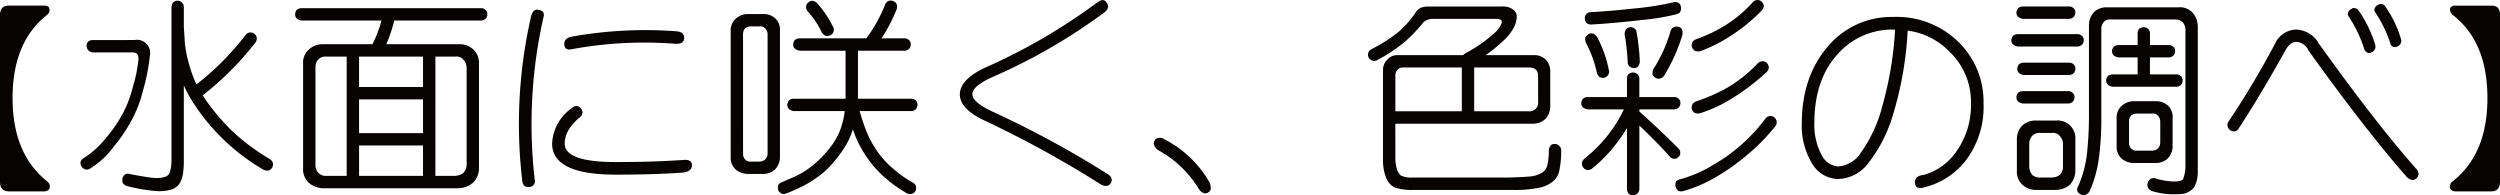 <svg id="レイヤー_1" data-name="レイヤー 1" xmlns="http://www.w3.org/2000/svg" viewBox="0 0 419.309 32.765">
  <defs>
    <style>
      .cls-1 {
        fill: #070303;
      }
    </style>
  </defs>
  <title>25_04_1t</title>
  <g>
    <path class="cls-1" d="M210.6,282.615a1.018,1.018,0,0,1-.316,1.09q-5.836,4.535-5.836,13.992,0,9.386,5.836,13.992a1.052,1.052,0,0,1,.387,1.09q-.141.492-.879.563h-5.977q-1.477-.035-1.477-1.652V283.7q.034-1.511,1.477-1.512h5.977Q210.46,282.193,210.6,282.615Z" transform="translate(-202.339 -281.244)"/>
    <path class="cls-1" d="M224.91,287.958a2.2,2.2,0,0,1,2.566,2.637,34.325,34.325,0,0,1-1.2,6.012,20.382,20.382,0,0,1-1.758,4.6,25.857,25.857,0,0,1-3.164,4.711,13.821,13.821,0,0,1-3.832,3.551.987.987,0,0,1-.773.211,1.1,1.1,0,0,1-.668-.422,1.2,1.2,0,0,1-.246-.773.952.952,0,0,1,.457-.668,15.24,15.24,0,0,0,3.8-3.41,22.227,22.227,0,0,0,2.848-4.148,19.182,19.182,0,0,0,1.723-4.6,22.809,22.809,0,0,0,.879-4.289,1.652,1.652,0,0,0-.105-.914q-.177-.422-.879-.422h-6.645a1.1,1.1,0,0,1-.773-1.828,1.225,1.225,0,0,1,.773-.246Zm11.777,9.809a35.354,35.354,0,0,0,4.887,5.73,37.287,37.287,0,0,0,6.012,4.43,1.031,1.031,0,0,1,.527.7,1.059,1.059,0,0,1-.809,1.23,1.485,1.485,0,0,1-.879-.211,34.913,34.913,0,0,1-11.566-11,23.144,23.144,0,0,1-1.687-3.059v12.9a17.041,17.041,0,0,1-.141,1.934,5.448,5.448,0,0,1-.492,1.477,2.513,2.513,0,0,1-1.547,1.16,7.775,7.775,0,0,1-2.285.246,28.638,28.638,0,0,1-5.027-.844,1.476,1.476,0,0,1-.738-.492,1.457,1.457,0,0,1-.07-.773,1.134,1.134,0,0,1,.457-.7,1.011,1.011,0,0,1,.879-.035q3.023.563,4.043.633a4.855,4.855,0,0,0,1.723-.176,1.235,1.235,0,0,0,.914-.984,6.847,6.847,0,0,0,.211-1.547V282.509a1.387,1.387,0,0,1,.281-.844,1.058,1.058,0,0,1,1.793.844v3.27q.105,1.512.176,2.777a23.688,23.688,0,0,0,1.934,6.855,45.9,45.9,0,0,0,8.191-8.227,1.1,1.1,0,0,1,.738-.492,1.087,1.087,0,0,1,1.2.914,1.226,1.226,0,0,1-.281.844,51.766,51.766,0,0,1-8.789,8.789A2.584,2.584,0,0,1,236.687,297.767Z" transform="translate(-202.339 -281.244)"/>
    <path class="cls-1" d="M254.054,311.829a3.054,3.054,0,0,1-.879-2.391V291.966a2.852,2.852,0,0,1,.844-2.285,3.313,3.313,0,0,1,2.426-1.02h8.367a20.225,20.225,0,0,0,1.512-3.973H252.929a1.7,1.7,0,0,1-.738-.281.9.9,0,0,1-.352-.738,1.17,1.17,0,0,1,.281-.773,1.257,1.257,0,0,1,.809-.281h30.094a.965.965,0,0,1,.7.246.843.843,0,0,1,.352.738,1.044,1.044,0,0,1-.281.773,1.132,1.132,0,0,1-.773.316H268.468a25.532,25.532,0,0,1-1.336,3.973H279.3a3.287,3.287,0,0,1,2.461.914,3.091,3.091,0,0,1,.914,2.391v17.472a3.362,3.362,0,0,1-1.055,2.5,3.864,3.864,0,0,1-2.531.879H256.445A3.771,3.771,0,0,1,254.054,311.829Zm6.434-21.093h-3.48a1.6,1.6,0,0,0-1.266.457,1.879,1.879,0,0,0-.492,1.336v16.277a1.991,1.991,0,0,0,.457,1.406,1.7,1.7,0,0,0,1.3.527h3.48Zm12.8,5.1v-5.1H262.562v5.1Zm0,7.734v-5.66H262.562v5.66Zm-10.723,2.074v5.1h10.723v-5.1Zm12.8,5.1h3.094a2.838,2.838,0,0,0,1.512-.422,2.011,2.011,0,0,0,.633-1.512V292.529a2.156,2.156,0,0,0-.633-1.371,1.507,1.507,0,0,0-1.3-.422h-3.3Z" transform="translate(-202.339 -281.244)"/>
    <path class="cls-1" d="M292.691,282.9q1.089.177.809,1.2a81.412,81.412,0,0,0-1.477,27.281.967.967,0,0,1-.984,1.23q-1.055.07-1.125-1.23a80.822,80.822,0,0,1,1.477-27.281Q291.707,282.686,292.691,282.9Zm7.066,16.523a.96.96,0,0,1-.105,1.441q-2.6,2.145-2.6,4.465,0,3.094,8.578,3.094,6.223,0,11.32-.352,1.441-.139,1.441.914,0,.984-1.441,1.2-4.712.352-11.32.352-10.687,0-10.687-5.2a7.645,7.645,0,0,1,3.234-5.906Q299.089,298.611,299.757,299.419Zm15.926-12.937q1.477.071,1.406,1.23-.071.915-1.406.879a66.91,66.91,0,0,0-17.508.914q-1.09.211-1.2-.773-.035-1.089,1.2-1.336A69.926,69.926,0,0,1,315.683,286.482Z" transform="translate(-202.339 -281.244)"/>
    <path class="cls-1" d="M325.632,284.478a3,3,0,0,1,2.145-.879h2.637a2.85,2.85,0,0,1,2.074.844,2.72,2.72,0,0,1,.668,2.074v21.164a3.022,3.022,0,0,1-.879,2.039,3.07,3.07,0,0,1-1.863.7h-2.637a3.236,3.236,0,0,1-2.039-.738,2.592,2.592,0,0,1-.844-2V286.517A2.646,2.646,0,0,1,325.632,284.478Zm1.336,22.535a1.406,1.406,0,0,0,.352.984,1.221,1.221,0,0,0,.984.352h1.23a1.774,1.774,0,0,0,1.055-.281,1.414,1.414,0,0,0,.492-1.055v-20a1.416,1.416,0,0,0-.422-1.02,1.039,1.039,0,0,0-.914-.316H328.3a1.5,1.5,0,0,0-.984.316,1.458,1.458,0,0,0-.352,1.02Zm23.8-24.925a1.1,1.1,0,0,1,.563-.668.97.97,0,0,1,.809,0,.956.956,0,0,1,.6.563,1.277,1.277,0,0,1-.035.879,25.945,25.945,0,0,1-2.531,4.816h3.867a.965.965,0,0,1,.7.246.843.843,0,0,1,.352.738,1.044,1.044,0,0,1-.281.773,1.132,1.132,0,0,1-.773.316h-7.8V297.8h8.93a.965.965,0,0,1,.7.246.843.843,0,0,1,.352.738,1.043,1.043,0,0,1-.281.773,1.132,1.132,0,0,1-.773.316h-8.648q.422,1.512,1.09,3.27a16.825,16.825,0,0,0,1.969,3.621,15.7,15.7,0,0,0,2.777,2.953,18.086,18.086,0,0,0,3.023,2.109,1.182,1.182,0,0,1,.6.668,1.369,1.369,0,0,1-.105.809.94.94,0,0,1-.633.457,1.231,1.231,0,0,1-.879-.141,21.985,21.985,0,0,1-3.2-2.25,17.489,17.489,0,0,1-3.094-3.27,19.244,19.244,0,0,1-2.285-4.078q-.211-.6-.387-1.055c-.094.259-.2.551-.316.879a13.984,13.984,0,0,1-1.723,3.059,20.507,20.507,0,0,1-1.969,2.391,13.871,13.871,0,0,1-2.285,1.9,18.274,18.274,0,0,1-2.6,1.512q-1.3.6-2.109.914a1.54,1.54,0,0,1-.879.141,1.634,1.634,0,0,1-.6-.492,1.864,1.864,0,0,1-.105-.773.876.876,0,0,1,.633-.668q.844-.387,1.934-.844a15.317,15.317,0,0,0,2.391-1.336,17.218,17.218,0,0,0,2.074-1.723,18.594,18.594,0,0,0,2.039-2.355,11.579,11.579,0,0,0,1.371-2.5,15.014,15.014,0,0,0,.7-2.637c.023-.211.047-.4.07-.562h-8.543a1.694,1.694,0,0,1-.738-.281.9.9,0,0,1-.352-.738,1.17,1.17,0,0,1,.281-.773,1.257,1.257,0,0,1,.809-.281h8.684v-8.051h-7.7a1.7,1.7,0,0,1-.738-.281.9.9,0,0,1-.352-.738,1.17,1.17,0,0,1,.281-.773,1.257,1.257,0,0,1,.809-.281h11.18A24.9,24.9,0,0,0,350.769,282.087Zm-13.219.281a.866.866,0,0,1,.352-.7.9.9,0,0,1,.773-.281,1.347,1.347,0,0,1,.773.457,16.994,16.994,0,0,1,2.566,3.8,1.035,1.035,0,0,1-.387,1.512,1.408,1.408,0,0,1-.809.105,1.556,1.556,0,0,1-.668-.633,14.139,14.139,0,0,0-2.285-3.41A1.1,1.1,0,0,1,337.55,282.369Z" transform="translate(-202.339 -281.244)"/>
    <path class="cls-1" d="M387.929,281.666q.667.844-.352,1.652a95.3,95.3,0,0,1-18.492,10.723q-3.657,1.582-3.656,3.023.034,1.337,3.34,2.882a166.358,166.358,0,0,1,19.266,10.441q1.125.668.6,1.582-.527.809-1.652.211a177.635,177.635,0,0,0-19.758-10.828q-3.9-1.9-3.9-4.289.034-2.671,4.852-4.746a97.156,97.156,0,0,0,18.176-10.652Q387.436,280.857,387.929,281.666Z" transform="translate(-202.339 -281.244)"/>
    <path class="cls-1" d="M405.085,311.618a2.168,2.168,0,0,1,.316,1.055.757.757,0,0,1-.316.773.916.916,0,0,1-.879.176,1.7,1.7,0,0,1-.809-.7,17.921,17.921,0,0,0-6.82-6.5,1.664,1.664,0,0,1-.633-.773.879.879,0,0,1,.07-.844.736.736,0,0,1,.6-.422,1.29,1.29,0,0,1,.949.176A18.6,18.6,0,0,1,405.085,311.618Z" transform="translate(-202.339 -281.244)"/>
    <path class="cls-1" d="M436.375,307.892a7.008,7.008,0,0,0,.281,1.793,2.484,2.484,0,0,0,.668,1.02,4.513,4.513,0,0,0,2.109.316h15.68q2.145-.035,3.8-.176a4.451,4.451,0,0,0,2.145-.7,1.841,1.841,0,0,0,.809-1.23,10.416,10.416,0,0,0,.246-2.391,1.393,1.393,0,0,1,.281-.844.82.82,0,0,1,.773-.281.992.992,0,0,1,.7.316,1.007,1.007,0,0,1,.316.844,15.821,15.821,0,0,1-.316,3.34,3.32,3.32,0,0,1-.844,1.582,5.048,5.048,0,0,1-2.426,1.23,19.992,19.992,0,0,1-4.676.387H439.434a9.071,9.071,0,0,1-3.234-.422,3.18,3.18,0,0,1-1.336-1.512,7.958,7.958,0,0,1-.562-3.27V292.916a2.385,2.385,0,0,1,.772-1.723,2.161,2.161,0,0,1,1.686-.7h10.99a1.317,1.317,0,0,1,.386-.316,24.391,24.391,0,0,0,4.881-3.41,4.626,4.626,0,0,0,1.194-1.652q.069-.387-.141-.527a1.324,1.324,0,0,0-.808-.176H442.868a2.481,2.481,0,0,0-1.825.6,22.662,22.662,0,0,1-3.371,3.48,26.251,26.251,0,0,1-4.25,2.777,1.1,1.1,0,0,1-.914.141,1.124,1.124,0,0,1-.6-.492,1,1,0,0,1-.07-.809,1.046,1.046,0,0,1,.563-.633,26.159,26.159,0,0,0,4.462-2.848,15.558,15.558,0,0,0,2.844-3.2,2.477,2.477,0,0,1,.913-.879,3.794,3.794,0,0,1,1.334-.211H454.21a2.822,2.822,0,0,1,2.036.6,1.45,1.45,0,0,1,.491,1.16,4.376,4.376,0,0,1-.315,1.406,8.042,8.042,0,0,1-1.967,2.6,24.07,24.07,0,0,1-2.949,2.391h8.146a2.644,2.644,0,0,1,2,.809,2.723,2.723,0,0,1,.7,1.9v6.046a3.122,3.122,0,0,1-.773,1.9,3,3,0,0,1-2.109.844h-23.1Zm11.145-15.328h-9.844a1.137,1.137,0,0,0-.914.352,1.369,1.369,0,0,0-.387.949v6.046H447.52Zm2.074,7.347H458.7a1.448,1.448,0,0,0,1.617-1.617v-4.219q.035-1.511-1.512-1.512h-9.211Z" transform="translate(-202.339 -281.244)"/>
    <path class="cls-1" d="M476.98,313.692a1.269,1.269,0,0,1-.738.316,1.359,1.359,0,0,1-.738-.281,1.309,1.309,0,0,1-.281-.844v-10.16a28.2,28.2,0,0,1-1.863,2.707,24.079,24.079,0,0,1-3.937,4.043,1.206,1.206,0,0,1-.879.281,1.1,1.1,0,0,1-.668-.422,1.157,1.157,0,0,1-.211-.738,1.306,1.306,0,0,1,.457-.773,23.659,23.659,0,0,0,3.973-4.008,22.6,22.6,0,0,0,2.6-4.219h-6.047a1.694,1.694,0,0,1-.738-.281.9.9,0,0,1-.352-.738,1.173,1.173,0,0,1,.281-.773,1.258,1.258,0,0,1,.809-.281h6.574v-3.059a1.056,1.056,0,0,1,.246-.773,1.123,1.123,0,0,1,.773-.281,1,1,0,0,1,.738.281.982.982,0,0,1,.316.773v3.059h5.836a.964.964,0,0,1,.7.246.842.842,0,0,1,.352.738,1.043,1.043,0,0,1-.281.773,1.132,1.132,0,0,1-.773.316H477.3v.352q3.867,3.48,6.539,6.188a.9.9,0,0,1,.316.7.755.755,0,0,1-.316.738.915.915,0,0,1-.738.316,1.145,1.145,0,0,1-.773-.457q-2-2.249-5.027-5.133v10.582A1.1,1.1,0,0,1,476.98,313.692ZM483.8,281.7a.849.849,0,0,1,.457.633,1.2,1.2,0,0,1-.07.809q-.07.316-.668.492a38.277,38.277,0,0,1-5.625.949q-5.309.6-8.684.773a1.222,1.222,0,0,1-.773-.246,1.123,1.123,0,0,1-.281-.773,1.082,1.082,0,0,1,.246-.738,1.052,1.052,0,0,1,.773-.316q3.234-.176,7.418-.633a46.889,46.889,0,0,0,6.4-1.02A1.111,1.111,0,0,1,483.8,281.7Zm-15.574,5.871a1.52,1.52,0,0,1,.563-.6.779.779,0,0,1,.773-.07,1.376,1.376,0,0,1,.668.6,19.426,19.426,0,0,1,1.934,5.414,1.05,1.05,0,0,1-.07.844,1.119,1.119,0,0,1-.668.527,1.272,1.272,0,0,1-.773-.105,1.387,1.387,0,0,1-.492-.773,19.129,19.129,0,0,0-1.793-4.922A1.683,1.683,0,0,1,468.227,287.572Zm6.75-1.266a.835.835,0,0,1,.6-.457.888.888,0,0,1,.844.141.838.838,0,0,1,.422.738,21.607,21.607,0,0,1,.316,2.145q.176,1.442.211,2.672a1.4,1.4,0,0,1-.281.844.927.927,0,0,1-.738.281,1.183,1.183,0,0,1-.7-.281,1.094,1.094,0,0,1-.316-.809q-.035-1.125-.211-2.531a17.725,17.725,0,0,0-.281-1.9A1.606,1.606,0,0,1,474.977,286.306Zm8.051-.492a1.172,1.172,0,0,1,.809-.07.863.863,0,0,1,.633.492,1.712,1.712,0,0,1,.035.914,29.026,29.026,0,0,1-2.988,6.68,1.167,1.167,0,0,1-.668.563.989.989,0,0,1-.844-.105,1.085,1.085,0,0,1-.492-.6,1.432,1.432,0,0,1,.176-.914,24.167,24.167,0,0,0,2.813-6.223A1.153,1.153,0,0,1,483.027,285.814ZM499.2,300.685a1.094,1.094,0,0,1,1.125.949.985.985,0,0,1-.246.809,31.742,31.742,0,0,1-3.48,3.727,41.917,41.917,0,0,1-3.691,2.988,35.278,35.278,0,0,1-3.8,2.355,22,22,0,0,1-4.395,1.758,1.3,1.3,0,0,1-.844,0,1.236,1.236,0,0,1-.457-.633,1.193,1.193,0,0,1,0-.809q.07-.352.633-.492a21.456,21.456,0,0,0,4.254-1.652q1.828-.984,3.656-2.215a29.75,29.75,0,0,0,6.539-6.4A1.191,1.191,0,0,1,499.2,300.685Zm-1.23-9.175a1.094,1.094,0,0,1,.738.316,1.372,1.372,0,0,1,.316.738,1.3,1.3,0,0,1-.422.809,38.237,38.237,0,0,1-5.906,4.465,22.8,22.8,0,0,1-5.2,2.39,1.688,1.688,0,0,1-.914-.035,1.638,1.638,0,0,1-.492-.633,1.32,1.32,0,0,1,.105-.808,1.234,1.234,0,0,1,.7-.527,29.508,29.508,0,0,0,5.238-2.32,23.66,23.66,0,0,0,5.027-4.043A1.29,1.29,0,0,1,497.969,291.509Zm-.879-10.266a.94.94,0,0,1,.738.316,1.126,1.126,0,0,1,.352.7,1.3,1.3,0,0,1-.422.809,28.966,28.966,0,0,1-5.414,4.359,23.4,23.4,0,0,1-4.816,2.391,1.688,1.688,0,0,1-.914-.035,1.724,1.724,0,0,1-.492-.6,1.335,1.335,0,0,1,.035-.809,1.2,1.2,0,0,1,.7-.562,25.968,25.968,0,0,0,4.852-2.32,21.362,21.362,0,0,0,4.605-3.867A1.114,1.114,0,0,1,497.09,281.244Z" transform="translate(-202.339 -281.244)"/>
    <path class="cls-1" d="M515.512,308.841a6.509,6.509,0,0,1-4.852,2.426,5.162,5.162,0,0,1-4.289-2.426,12.261,12.261,0,0,1-1.828-7q.035-7.8,4.395-12.832a13.926,13.926,0,0,1,10.934-4.922,14.765,14.765,0,0,1,10.969,4.219,13.958,13.958,0,0,1,4.184,10.266,14.833,14.833,0,0,1-3.094,9.738,12.638,12.638,0,0,1-7,4.395,1.633,1.633,0,0,1-1.055-.035,1.093,1.093,0,0,1-.352-.773,1.13,1.13,0,0,1,.316-.914,2.006,2.006,0,0,1,1.09-.387,9.871,9.871,0,0,0,5.484-3.867,13.333,13.333,0,0,0,2.5-8.156A11.566,11.566,0,0,0,529.4,290a11.959,11.959,0,0,0-7.1-3.621,58.267,58.267,0,0,1-2.461,14.1A24.151,24.151,0,0,1,515.512,308.841Zm4.676-22.6a1.332,1.332,0,0,0-.316-.035,12.157,12.157,0,0,0-9.176,3.973q-4.043,4.29-4.043,11.671a10.66,10.66,0,0,0,1.266,5.484,3.346,3.346,0,0,0,2.742,1.828,4.933,4.933,0,0,0,3.727-2.215,23.792,23.792,0,0,0,3.691-8.015A59.134,59.134,0,0,0,520.187,286.236Z" transform="translate(-202.339 -281.244)"/>
    <path class="cls-1" d="M550.773,286.974a.964.964,0,0,1,.7.246.842.842,0,0,1,.352.738,1.044,1.044,0,0,1-.281.773,1.132,1.132,0,0,1-.773.316h-9.984a1.7,1.7,0,0,1-.738-.281.9.9,0,0,1-.352-.738,1.173,1.173,0,0,1,.281-.773,1.258,1.258,0,0,1,.809-.281Zm-1.406-4.641a.964.964,0,0,1,.7.246.842.842,0,0,1,.352.738,1.044,1.044,0,0,1-.281.773,1.132,1.132,0,0,1-.773.316h-7.734a1.7,1.7,0,0,1-.738-.281.9.9,0,0,1-.352-.738,1.173,1.173,0,0,1,.281-.773,1.258,1.258,0,0,1,.809-.281Zm-.141,14.2a.964.964,0,0,1,.7.246.842.842,0,0,1,.352.738,1.044,1.044,0,0,1-.281.773,1.132,1.132,0,0,1-.773.316h-7.594a1.7,1.7,0,0,1-.738-.281.9.9,0,0,1-.352-.738,1.173,1.173,0,0,1,.281-.773,1.258,1.258,0,0,1,.809-.281Zm-7.8,5.871a3.2,3.2,0,0,1,2.355-.949h3.445a2.969,2.969,0,0,1,3.2,3.164V309.9a3.481,3.481,0,0,1-.984,2.391,3.846,3.846,0,0,1-2.426.809h-3.234a3.3,3.3,0,0,1-2.285-.914,2.919,2.919,0,0,1-.879-2.285v-5.273A3.2,3.2,0,0,1,541.422,302.407Zm7.945-10.652a.964.964,0,0,1,.7.246.842.842,0,0,1,.352.738,1.044,1.044,0,0,1-.281.773,1.132,1.132,0,0,1-.773.316h-7.594a1.7,1.7,0,0,1-.738-.281.9.9,0,0,1-.352-.738,1.173,1.173,0,0,1,.281-.773,1.258,1.258,0,0,1,.809-.281Zm-6.68,17.472a2.21,2.21,0,0,0,.527,1.371,1.785,1.785,0,0,0,1.3.422h1.828a2.454,2.454,0,0,0,1.406-.387,1.87,1.87,0,0,0,.6-1.406V305.4a1.9,1.9,0,0,0-.562-1.371,1.381,1.381,0,0,0-1.23-.492h-2.039a1.654,1.654,0,0,0-1.3.457,1.976,1.976,0,0,0-.527,1.406Zm10.9-25.98a3,3,0,0,1,2.074-.773h12.023a2.889,2.889,0,0,1,2.461.968,3.5,3.5,0,0,1,.809,2.267v24.222a5.645,5.645,0,0,1-.527,2.6,3.005,3.005,0,0,1-2.531,1.266,12.412,12.412,0,0,1-4.465-.457,1.4,1.4,0,0,1-.773-.527,1.037,1.037,0,0,1-.105-.879,1.121,1.121,0,0,1,.457-.668,1.093,1.093,0,0,1,.949-.07,10.975,10.975,0,0,0,3.2.492q1.2-.07,1.336-.422a5.947,5.947,0,0,0,.387-2.25V286.341a1.909,1.909,0,0,0-.457-1.371,1.864,1.864,0,0,0-1.371-.457H556.187a1.219,1.219,0,0,0-.984.422,1.8,1.8,0,0,0-.422,1.266v14.66a50.463,50.463,0,0,1-.387,6.75,20.679,20.679,0,0,1-1.547,5.66,1.43,1.43,0,0,1-.773.668,1.157,1.157,0,0,1-.844-.141.921.921,0,0,1-.492-.6.95.95,0,0,1,.176-.738,19.387,19.387,0,0,0,1.441-5.273,60.462,60.462,0,0,0,.352-6.82v-14.73A3.231,3.231,0,0,1,553.586,283.248Zm2.355,12.27a.9.9,0,0,1-.352-.738,1.173,1.173,0,0,1,.281-.773,1.258,1.258,0,0,1,.809-.281h4.184v-2.848h-3.2a1.7,1.7,0,0,1-.738-.281.9.9,0,0,1-.352-.738,1.173,1.173,0,0,1,.281-.773,1.258,1.258,0,0,1,.809-.281h3.2v-1.934a1.056,1.056,0,0,1,.246-.773,1.123,1.123,0,0,1,.773-.281,1,1,0,0,1,.738.281.982.982,0,0,1,.316.773V288.8H566.1a.964.964,0,0,1,.7.246.842.842,0,0,1,.352.738,1.044,1.044,0,0,1-.281.773,1.132,1.132,0,0,1-.773.316h-3.164v2.848h4.43a.964.964,0,0,1,.7.246.842.842,0,0,1,.352.738,1.044,1.044,0,0,1-.281.773,1.132,1.132,0,0,1-.773.316H556.68A1.7,1.7,0,0,1,555.941,295.517Zm2.145,3.585a3,3,0,0,1,2.145-.878h3.762a2.851,2.851,0,0,1,2.074.843,2.72,2.72,0,0,1,.668,2.074v4.711a3.02,3.02,0,0,1-.879,2.039,3.07,3.07,0,0,1-1.863.7H560.23a3.231,3.231,0,0,1-2.039-.738,2.591,2.591,0,0,1-.844-2v-4.711A2.646,2.646,0,0,1,558.086,299.1Zm1.336,6.082a1.406,1.406,0,0,0,.352.984,1.221,1.221,0,0,0,.984.352h2.355a1.772,1.772,0,0,0,1.055-.281,1.413,1.413,0,0,0,.492-1.055v-3.551a1.416,1.416,0,0,0-.422-1.02,1.039,1.039,0,0,0-.914-.316h-2.566a1.5,1.5,0,0,0-.984.316,1.459,1.459,0,0,0-.352,1.02Z" transform="translate(-202.339 -281.244)"/>
    <path class="cls-1" d="M607.586,309.544a1.312,1.312,0,0,1,.387.738.987.987,0,0,1-.352.879.955.955,0,0,1-.738.281,1.892,1.892,0,0,1-.879-.527q-6.891-7.838-16.453-21.164a2.408,2.408,0,0,0-1.969-1.477q-1.09-.07-1.9,1.371-4.184,7.523-7.84,13.113a.949.949,0,0,1-.6.492,1,1,0,0,1-.809-.141,1.229,1.229,0,0,1-.492-.738.95.95,0,0,1,.176-.738,147.185,147.185,0,0,0,7.77-13.007,4.025,4.025,0,0,1,3.516-2.426,4.548,4.548,0,0,1,3.867,2.355Q600.8,301.88,607.586,309.544ZM600.73,288.8a.945.945,0,0,1-.07.7,1.13,1.13,0,0,1-.562.527.9.9,0,0,1-.738.035,1.8,1.8,0,0,1-.422-.422,22.433,22.433,0,0,0-2.777-5.8.677.677,0,0,1,.035-.562,1.154,1.154,0,0,1,.527-.527.63.63,0,0,1,.7-.105.659.659,0,0,1,.492.352A19.9,19.9,0,0,1,600.73,288.8Zm4.324-.984a1.027,1.027,0,0,1-.07.738,1.187,1.187,0,0,1-.562.492.9.9,0,0,1-.738.035.754.754,0,0,1-.387-.422,20.507,20.507,0,0,0-2.672-5.484.771.771,0,0,1,.035-.6,1.154,1.154,0,0,1,.527-.527.888.888,0,0,1,.7-.105.9.9,0,0,1,.527.387A19.158,19.158,0,0,1,605.055,287.818Z" transform="translate(-202.339 -281.244)"/>
    <path class="cls-1" d="M620.172,282.193q1.477-.034,1.477,1.512v27.984q0,1.652-1.477,1.652H614.16a.952.952,0,0,1-.914-.562,1.129,1.129,0,0,1,.422-1.09q5.871-4.57,5.871-13.992,0-9.492-5.871-13.992a1.18,1.18,0,0,1-.387-1.09.885.885,0,0,1,.879-.422Z" transform="translate(-202.339 -281.244)"/>
  </g>
</svg>
